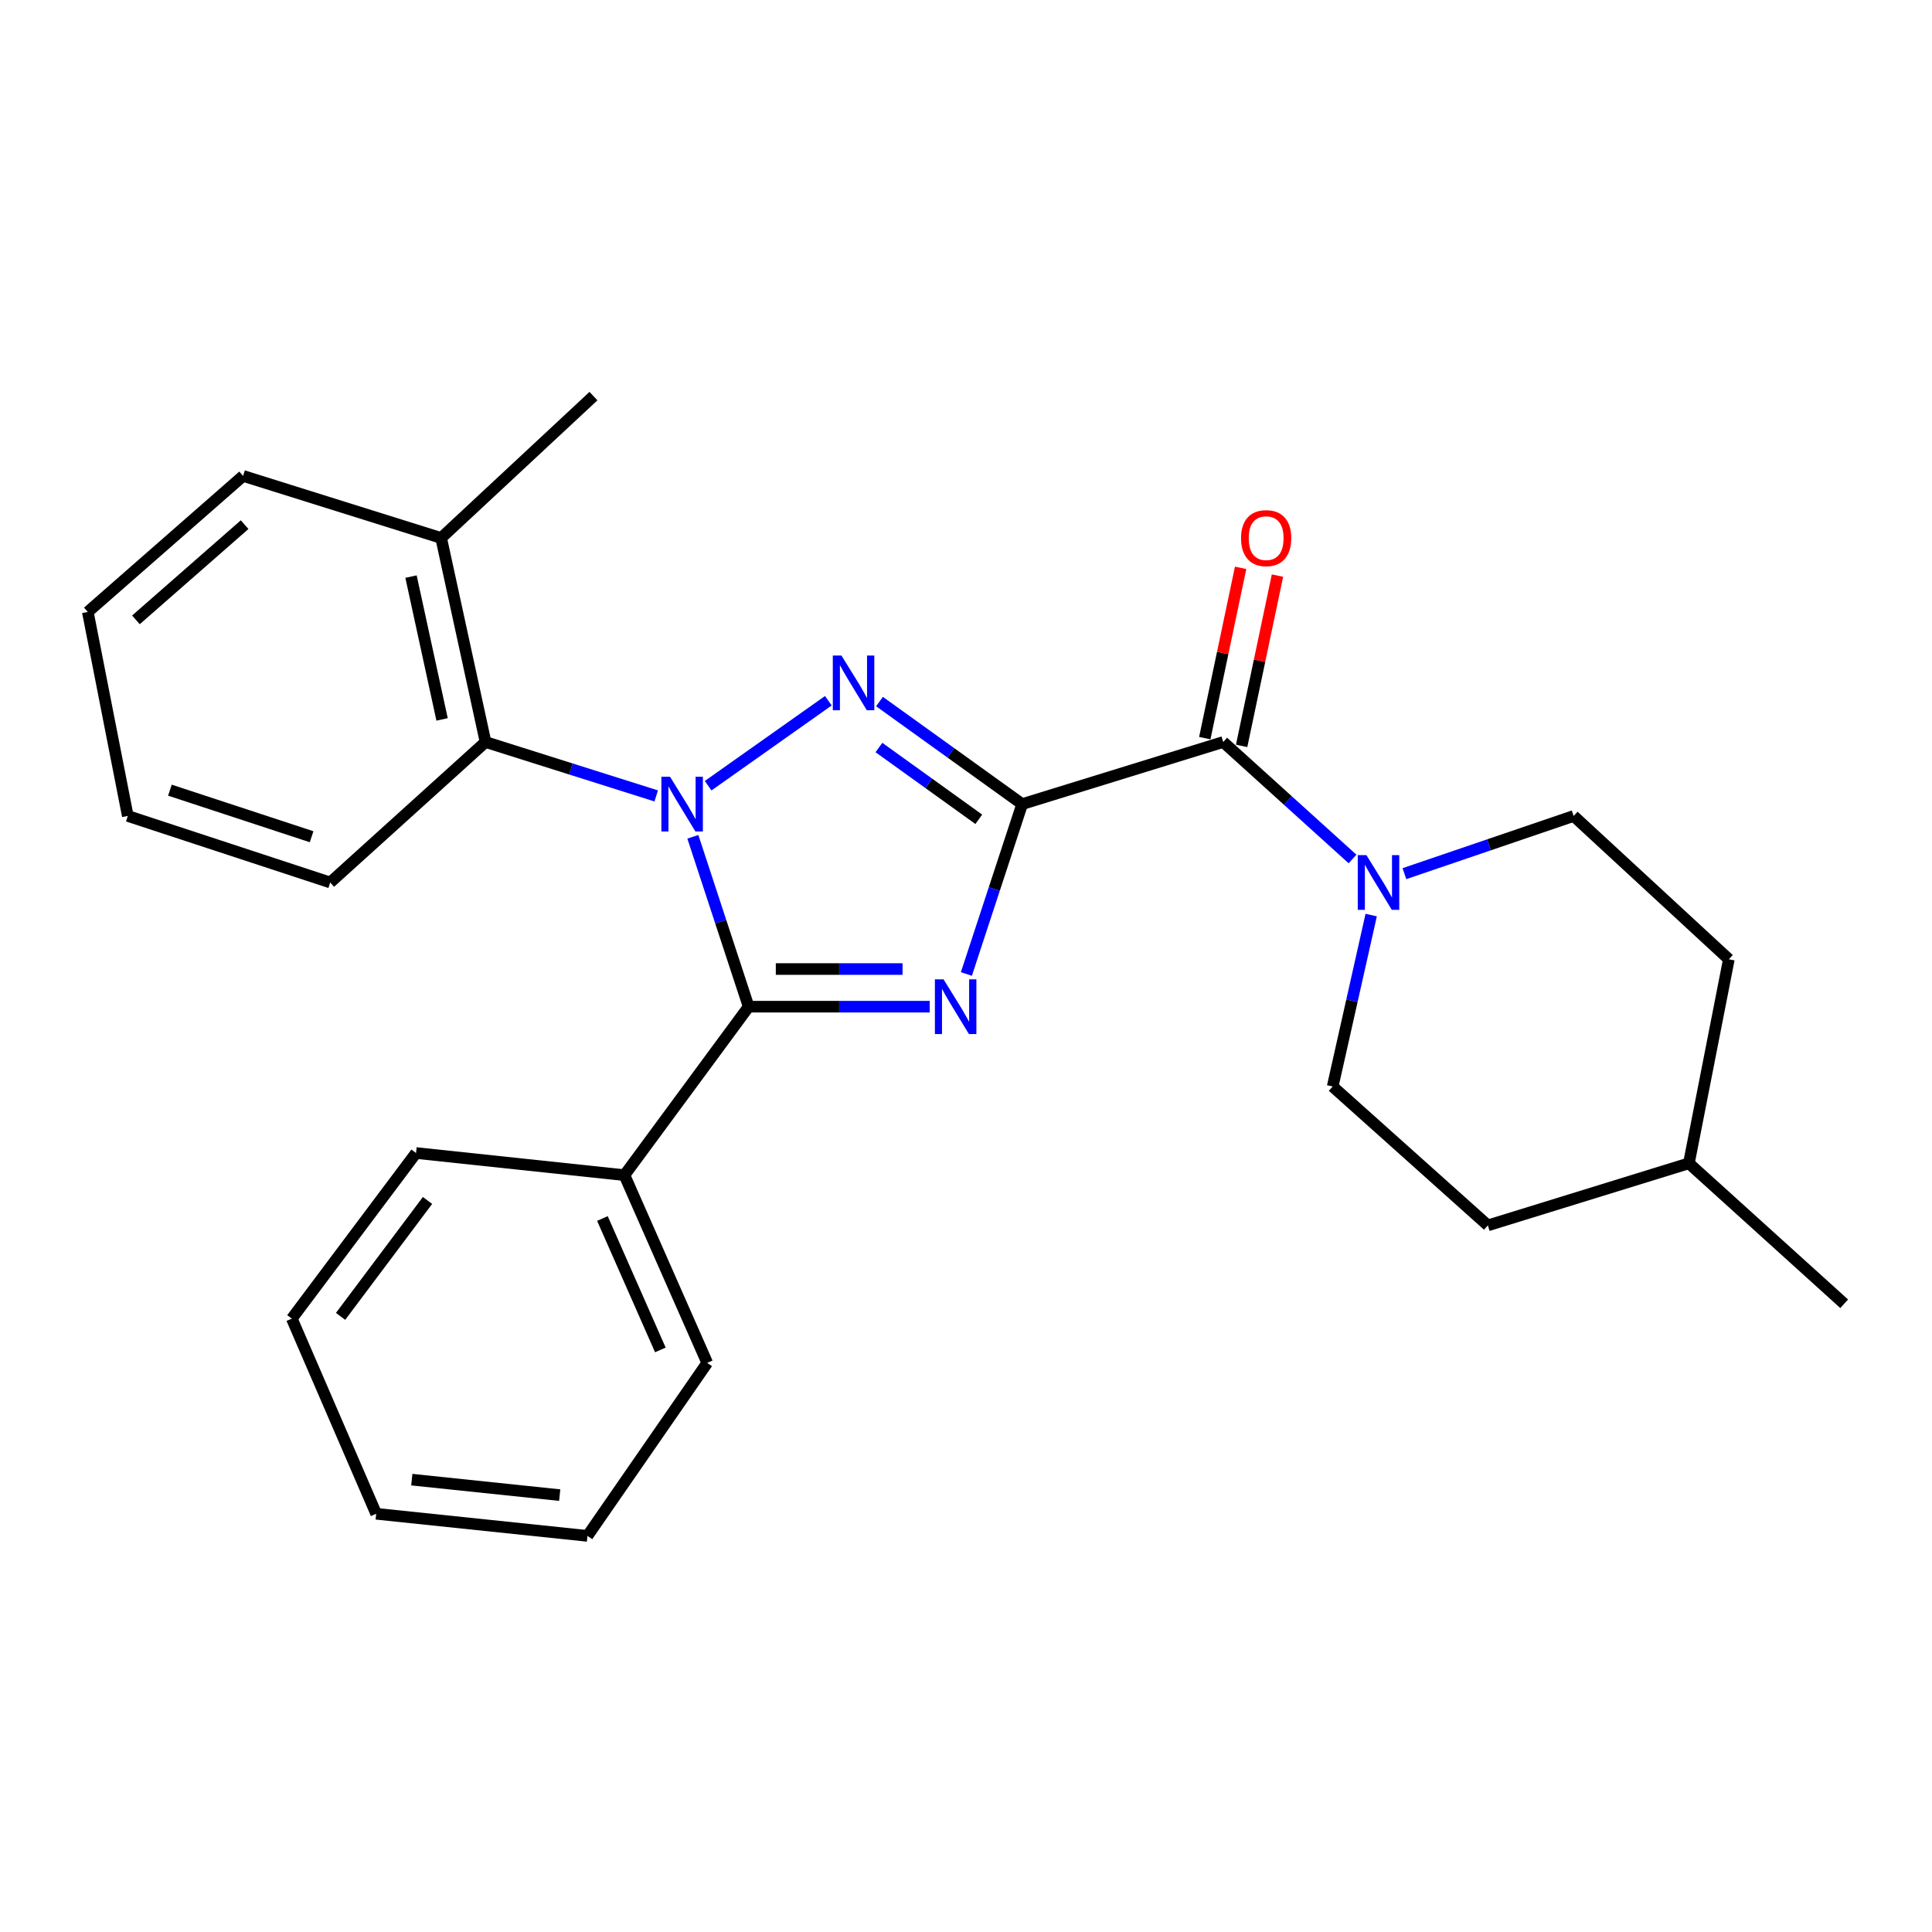 <?xml version='1.0' encoding='iso-8859-1'?>
<svg version='1.1' baseProfile='full'
              xmlns='http://www.w3.org/2000/svg'
                      xmlns:rdkit='http://www.rdkit.org/xml'
                      xmlns:xlink='http://www.w3.org/1999/xlink'
                  xml:space='preserve'
width='1000px' height='1000px' viewBox='0 0 1000 1000'>
<!-- END OF HEADER -->
<rect style='opacity:1.0;fill:#FFFFFF;stroke:none' width='1000' height='1000' x='0' y='0'> </rect>
<path class='bond-1' d='M 529.073,416.203 L 514.635,460.172' style='fill:none;fill-rule:evenodd;stroke:#000000;stroke-width:6px;stroke-linecap:butt;stroke-linejoin:miter;stroke-opacity:1' />
<path class='bond-1' d='M 514.635,460.172 L 500.196,504.141' style='fill:none;fill-rule:evenodd;stroke:#0000FF;stroke-width:6px;stroke-linecap:butt;stroke-linejoin:miter;stroke-opacity:1' />
<path class='bond-2' d='M 529.073,416.203 L 492.15,389.665' style='fill:none;fill-rule:evenodd;stroke:#000000;stroke-width:6px;stroke-linecap:butt;stroke-linejoin:miter;stroke-opacity:1' />
<path class='bond-2' d='M 492.15,389.665 L 455.227,363.127' style='fill:none;fill-rule:evenodd;stroke:#0000FF;stroke-width:6px;stroke-linecap:butt;stroke-linejoin:miter;stroke-opacity:1' />
<path class='bond-2' d='M 506.621,424.068 L 480.775,405.491' style='fill:none;fill-rule:evenodd;stroke:#000000;stroke-width:6px;stroke-linecap:butt;stroke-linejoin:miter;stroke-opacity:1' />
<path class='bond-2' d='M 480.775,405.491 L 454.929,386.915' style='fill:none;fill-rule:evenodd;stroke:#0000FF;stroke-width:6px;stroke-linecap:butt;stroke-linejoin:miter;stroke-opacity:1' />
<path class='bond-4' d='M 529.073,416.203 L 633.129,384.065' style='fill:none;fill-rule:evenodd;stroke:#000000;stroke-width:6px;stroke-linecap:butt;stroke-linejoin:miter;stroke-opacity:1' />
<path class='bond-0' d='M 366.522,406.69 L 428.755,362.698' style='fill:none;fill-rule:evenodd;stroke:#0000FF;stroke-width:6px;stroke-linecap:butt;stroke-linejoin:miter;stroke-opacity:1' />
<path class='bond-6' d='M 339.657,411.968 L 295.486,398.017' style='fill:none;fill-rule:evenodd;stroke:#0000FF;stroke-width:6px;stroke-linecap:butt;stroke-linejoin:miter;stroke-opacity:1' />
<path class='bond-6' d='M 295.486,398.017 L 251.315,384.065' style='fill:none;fill-rule:evenodd;stroke:#000000;stroke-width:6px;stroke-linecap:butt;stroke-linejoin:miter;stroke-opacity:1' />
<path class='bond-26' d='M 358.621,433.122 L 373.059,477.091' style='fill:none;fill-rule:evenodd;stroke:#0000FF;stroke-width:6px;stroke-linecap:butt;stroke-linejoin:miter;stroke-opacity:1' />
<path class='bond-26' d='M 373.059,477.091 L 387.498,521.06' style='fill:none;fill-rule:evenodd;stroke:#000000;stroke-width:6px;stroke-linecap:butt;stroke-linejoin:miter;stroke-opacity:1' />
<path class='bond-3' d='M 481.222,521.06 L 434.36,521.06' style='fill:none;fill-rule:evenodd;stroke:#0000FF;stroke-width:6px;stroke-linecap:butt;stroke-linejoin:miter;stroke-opacity:1' />
<path class='bond-3' d='M 434.36,521.06 L 387.498,521.06' style='fill:none;fill-rule:evenodd;stroke:#000000;stroke-width:6px;stroke-linecap:butt;stroke-linejoin:miter;stroke-opacity:1' />
<path class='bond-3' d='M 467.163,501.57 L 434.36,501.57' style='fill:none;fill-rule:evenodd;stroke:#0000FF;stroke-width:6px;stroke-linecap:butt;stroke-linejoin:miter;stroke-opacity:1' />
<path class='bond-3' d='M 434.36,501.57 L 401.556,501.57' style='fill:none;fill-rule:evenodd;stroke:#000000;stroke-width:6px;stroke-linecap:butt;stroke-linejoin:miter;stroke-opacity:1' />
<path class='bond-7' d='M 387.498,521.06 L 323.212,608.258' style='fill:none;fill-rule:evenodd;stroke:#000000;stroke-width:6px;stroke-linecap:butt;stroke-linejoin:miter;stroke-opacity:1' />
<path class='bond-5' d='M 633.129,384.065 L 666.598,414.338' style='fill:none;fill-rule:evenodd;stroke:#000000;stroke-width:6px;stroke-linecap:butt;stroke-linejoin:miter;stroke-opacity:1' />
<path class='bond-5' d='M 666.598,414.338 L 700.066,444.61' style='fill:none;fill-rule:evenodd;stroke:#0000FF;stroke-width:6px;stroke-linecap:butt;stroke-linejoin:miter;stroke-opacity:1' />
<path class='bond-8' d='M 642.665,386.073 L 651.943,341.999' style='fill:none;fill-rule:evenodd;stroke:#000000;stroke-width:6px;stroke-linecap:butt;stroke-linejoin:miter;stroke-opacity:1' />
<path class='bond-8' d='M 651.943,341.999 L 661.22,297.926' style='fill:none;fill-rule:evenodd;stroke:#FF0000;stroke-width:6px;stroke-linecap:butt;stroke-linejoin:miter;stroke-opacity:1' />
<path class='bond-8' d='M 623.593,382.058 L 632.871,337.985' style='fill:none;fill-rule:evenodd;stroke:#000000;stroke-width:6px;stroke-linecap:butt;stroke-linejoin:miter;stroke-opacity:1' />
<path class='bond-8' d='M 632.871,337.985 L 642.148,293.911' style='fill:none;fill-rule:evenodd;stroke:#FF0000;stroke-width:6px;stroke-linecap:butt;stroke-linejoin:miter;stroke-opacity:1' />
<path class='bond-9' d='M 726.924,452.204 L 770.721,437.273' style='fill:none;fill-rule:evenodd;stroke:#0000FF;stroke-width:6px;stroke-linecap:butt;stroke-linejoin:miter;stroke-opacity:1' />
<path class='bond-9' d='M 770.721,437.273 L 814.519,422.342' style='fill:none;fill-rule:evenodd;stroke:#000000;stroke-width:6px;stroke-linecap:butt;stroke-linejoin:miter;stroke-opacity:1' />
<path class='bond-10' d='M 709.727,473.641 L 699.759,518.005' style='fill:none;fill-rule:evenodd;stroke:#0000FF;stroke-width:6px;stroke-linecap:butt;stroke-linejoin:miter;stroke-opacity:1' />
<path class='bond-10' d='M 699.759,518.005 L 689.792,562.369' style='fill:none;fill-rule:evenodd;stroke:#000000;stroke-width:6px;stroke-linecap:butt;stroke-linejoin:miter;stroke-opacity:1' />
<path class='bond-11' d='M 251.315,384.065 L 228.338,278.461' style='fill:none;fill-rule:evenodd;stroke:#000000;stroke-width:6px;stroke-linecap:butt;stroke-linejoin:miter;stroke-opacity:1' />
<path class='bond-11' d='M 228.824,372.368 L 212.74,298.445' style='fill:none;fill-rule:evenodd;stroke:#000000;stroke-width:6px;stroke-linecap:butt;stroke-linejoin:miter;stroke-opacity:1' />
<path class='bond-15' d='M 251.315,384.065 L 170.918,456.775' style='fill:none;fill-rule:evenodd;stroke:#000000;stroke-width:6px;stroke-linecap:butt;stroke-linejoin:miter;stroke-opacity:1' />
<path class='bond-16' d='M 323.212,608.258 L 366.059,705.427' style='fill:none;fill-rule:evenodd;stroke:#000000;stroke-width:6px;stroke-linecap:butt;stroke-linejoin:miter;stroke-opacity:1' />
<path class='bond-16' d='M 311.806,630.697 L 341.798,698.715' style='fill:none;fill-rule:evenodd;stroke:#000000;stroke-width:6px;stroke-linecap:butt;stroke-linejoin:miter;stroke-opacity:1' />
<path class='bond-17' d='M 323.212,608.258 L 215.334,596.802' style='fill:none;fill-rule:evenodd;stroke:#000000;stroke-width:6px;stroke-linecap:butt;stroke-linejoin:miter;stroke-opacity:1' />
<path class='bond-13' d='M 814.519,422.342 L 894.851,496.524' style='fill:none;fill-rule:evenodd;stroke:#000000;stroke-width:6px;stroke-linecap:butt;stroke-linejoin:miter;stroke-opacity:1' />
<path class='bond-12' d='M 689.792,562.369 L 770.113,634.266' style='fill:none;fill-rule:evenodd;stroke:#000000;stroke-width:6px;stroke-linecap:butt;stroke-linejoin:miter;stroke-opacity:1' />
<path class='bond-18' d='M 228.338,278.461 L 307.176,205.026' style='fill:none;fill-rule:evenodd;stroke:#000000;stroke-width:6px;stroke-linecap:butt;stroke-linejoin:miter;stroke-opacity:1' />
<path class='bond-19' d='M 228.338,278.461 L 125.83,246.334' style='fill:none;fill-rule:evenodd;stroke:#000000;stroke-width:6px;stroke-linecap:butt;stroke-linejoin:miter;stroke-opacity:1' />
<path class='bond-14' d='M 770.113,634.266 L 874.17,602.118' style='fill:none;fill-rule:evenodd;stroke:#000000;stroke-width:6px;stroke-linecap:butt;stroke-linejoin:miter;stroke-opacity:1' />
<path class='bond-27' d='M 894.851,496.524 L 874.17,602.118' style='fill:none;fill-rule:evenodd;stroke:#000000;stroke-width:6px;stroke-linecap:butt;stroke-linejoin:miter;stroke-opacity:1' />
<path class='bond-20' d='M 874.17,602.118 L 954.545,674.828' style='fill:none;fill-rule:evenodd;stroke:#000000;stroke-width:6px;stroke-linecap:butt;stroke-linejoin:miter;stroke-opacity:1' />
<path class='bond-21' d='M 170.918,456.775 L 66.147,422.342' style='fill:none;fill-rule:evenodd;stroke:#000000;stroke-width:6px;stroke-linecap:butt;stroke-linejoin:miter;stroke-opacity:1' />
<path class='bond-21' d='M 161.287,433.094 L 87.948,408.991' style='fill:none;fill-rule:evenodd;stroke:#000000;stroke-width:6px;stroke-linecap:butt;stroke-linejoin:miter;stroke-opacity:1' />
<path class='bond-24' d='M 366.059,705.427 L 304.08,794.974' style='fill:none;fill-rule:evenodd;stroke:#000000;stroke-width:6px;stroke-linecap:butt;stroke-linejoin:miter;stroke-opacity:1' />
<path class='bond-22' d='M 215.334,596.802 L 151.048,682.516' style='fill:none;fill-rule:evenodd;stroke:#000000;stroke-width:6px;stroke-linecap:butt;stroke-linejoin:miter;stroke-opacity:1' />
<path class='bond-22' d='M 221.283,621.353 L 176.283,681.353' style='fill:none;fill-rule:evenodd;stroke:#000000;stroke-width:6px;stroke-linecap:butt;stroke-linejoin:miter;stroke-opacity:1' />
<path class='bond-28' d='M 125.83,246.334 L 45.455,316.748' style='fill:none;fill-rule:evenodd;stroke:#000000;stroke-width:6px;stroke-linecap:butt;stroke-linejoin:miter;stroke-opacity:1' />
<path class='bond-28' d='M 126.617,271.557 L 70.354,320.846' style='fill:none;fill-rule:evenodd;stroke:#000000;stroke-width:6px;stroke-linecap:butt;stroke-linejoin:miter;stroke-opacity:1' />
<path class='bond-23' d='M 66.147,422.342 L 45.455,316.748' style='fill:none;fill-rule:evenodd;stroke:#000000;stroke-width:6px;stroke-linecap:butt;stroke-linejoin:miter;stroke-opacity:1' />
<path class='bond-25' d='M 151.048,682.516 L 194.717,783.529' style='fill:none;fill-rule:evenodd;stroke:#000000;stroke-width:6px;stroke-linecap:butt;stroke-linejoin:miter;stroke-opacity:1' />
<path class='bond-29' d='M 304.08,794.974 L 194.717,783.529' style='fill:none;fill-rule:evenodd;stroke:#000000;stroke-width:6px;stroke-linecap:butt;stroke-linejoin:miter;stroke-opacity:1' />
<path class='bond-29' d='M 289.704,773.873 L 213.15,765.862' style='fill:none;fill-rule:evenodd;stroke:#000000;stroke-width:6px;stroke-linecap:butt;stroke-linejoin:miter;stroke-opacity:1' />
<path  class='atom-1' d='M 346.805 402.043
L 356.085 417.043
Q 357.005 418.523, 358.485 421.203
Q 359.965 423.883, 360.045 424.043
L 360.045 402.043
L 363.805 402.043
L 363.805 430.363
L 359.925 430.363
L 349.965 413.963
Q 348.805 412.043, 347.565 409.843
Q 346.365 407.643, 346.005 406.963
L 346.005 430.363
L 342.325 430.363
L 342.325 402.043
L 346.805 402.043
' fill='#0000FF'/>
<path  class='atom-2' d='M 488.38 506.9
L 497.66 521.9
Q 498.58 523.38, 500.06 526.06
Q 501.54 528.74, 501.62 528.9
L 501.62 506.9
L 505.38 506.9
L 505.38 535.22
L 501.5 535.22
L 491.54 518.82
Q 490.38 516.9, 489.14 514.7
Q 487.94 512.5, 487.58 511.82
L 487.58 535.22
L 483.9 535.22
L 483.9 506.9
L 488.38 506.9
' fill='#0000FF'/>
<path  class='atom-3' d='M 435.54 339.317
L 444.82 354.317
Q 445.74 355.797, 447.22 358.477
Q 448.7 361.157, 448.78 361.317
L 448.78 339.317
L 452.54 339.317
L 452.54 367.637
L 448.66 367.637
L 438.7 351.237
Q 437.54 349.317, 436.3 347.117
Q 435.1 344.917, 434.74 344.237
L 434.74 367.637
L 431.06 367.637
L 431.06 339.317
L 435.54 339.317
' fill='#0000FF'/>
<path  class='atom-6' d='M 707.256 442.615
L 716.536 457.615
Q 717.456 459.095, 718.936 461.775
Q 720.416 464.455, 720.496 464.615
L 720.496 442.615
L 724.256 442.615
L 724.256 470.935
L 720.376 470.935
L 710.416 454.535
Q 709.256 452.615, 708.016 450.415
Q 706.816 448.215, 706.456 447.535
L 706.456 470.935
L 702.776 470.935
L 702.776 442.615
L 707.256 442.615
' fill='#0000FF'/>
<path  class='atom-9' d='M 642.359 278.541
Q 642.359 271.741, 645.719 267.941
Q 649.079 264.141, 655.359 264.141
Q 661.639 264.141, 664.999 267.941
Q 668.359 271.741, 668.359 278.541
Q 668.359 285.421, 664.959 289.341
Q 661.559 293.221, 655.359 293.221
Q 649.119 293.221, 645.719 289.341
Q 642.359 285.461, 642.359 278.541
M 655.359 290.021
Q 659.679 290.021, 661.999 287.141
Q 664.359 284.221, 664.359 278.541
Q 664.359 272.981, 661.999 270.181
Q 659.679 267.341, 655.359 267.341
Q 651.039 267.341, 648.679 270.141
Q 646.359 272.941, 646.359 278.541
Q 646.359 284.261, 648.679 287.141
Q 651.039 290.021, 655.359 290.021
' fill='#FF0000'/>
</svg>
